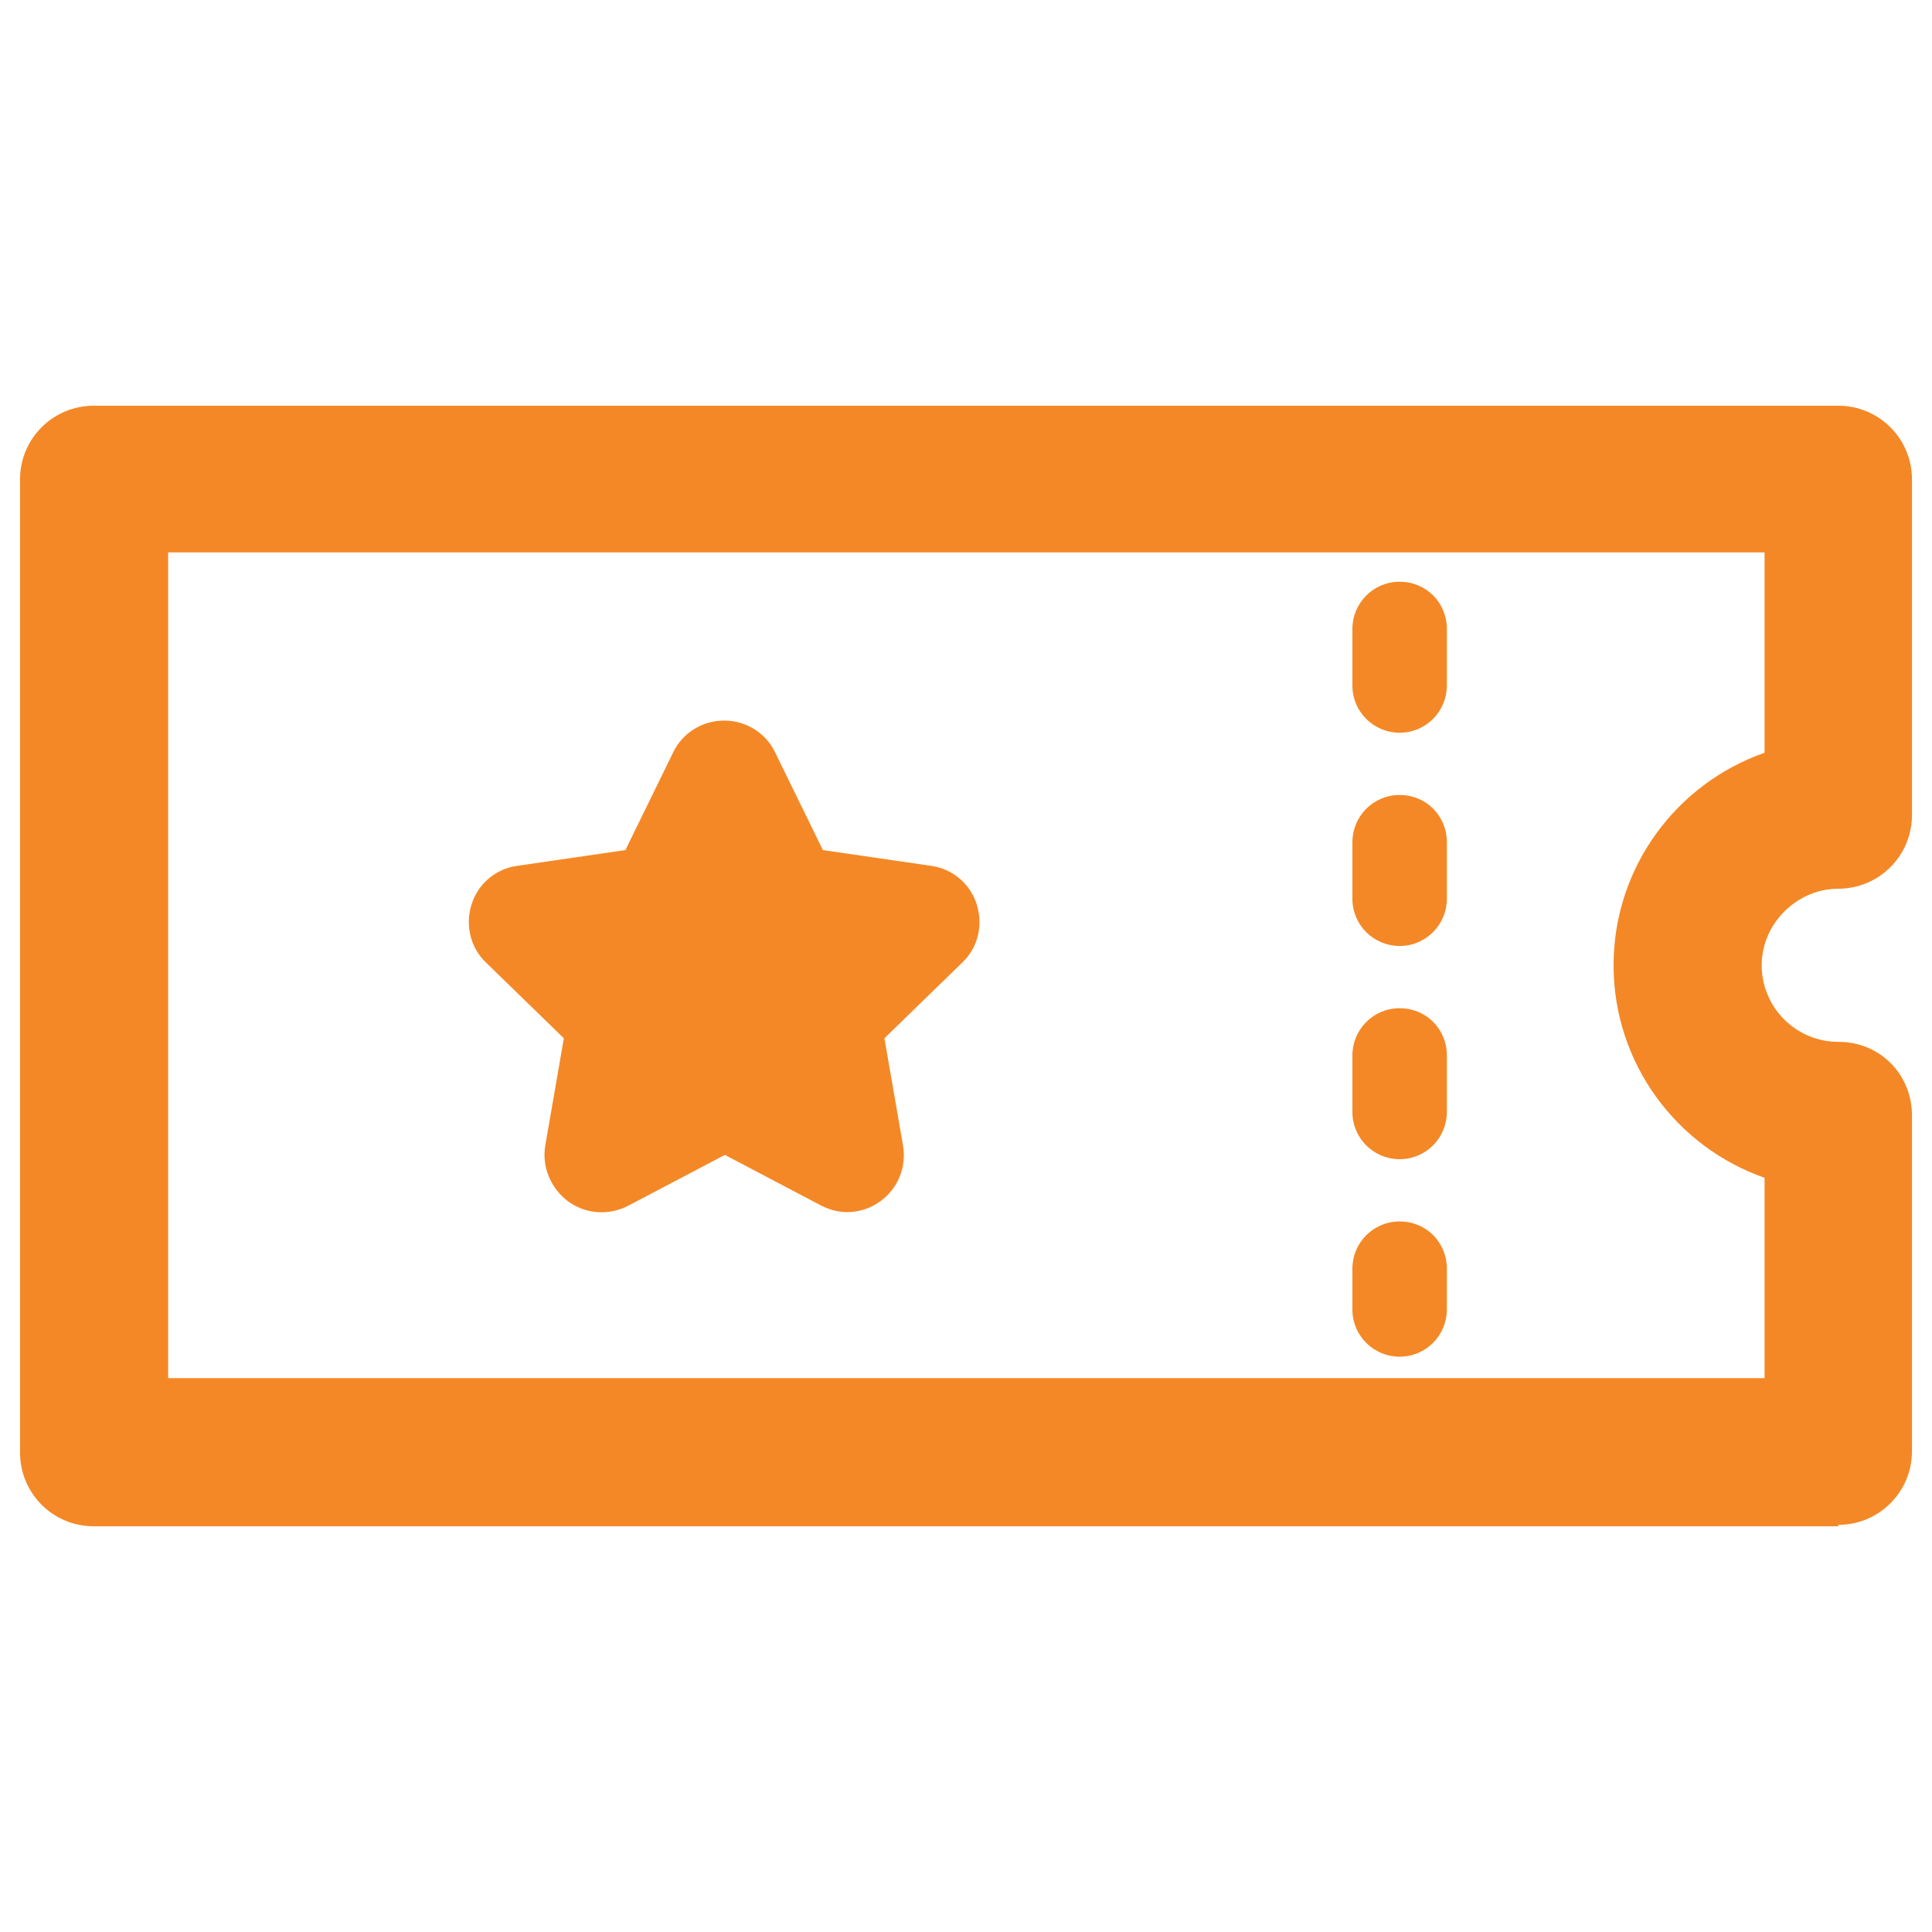 <svg width="27" height="27" viewBox="0 0 27 27" fill="none" xmlns="http://www.w3.org/2000/svg">
<path d="M25.69 21.33H1.31C0.74 21.33 0.28 20.87 0.28 20.3V6.7C0.28 6.13 0.74 5.67 1.31 5.67H25.69C26.26 5.67 26.72 6.13 26.72 6.7V11.39C26.72 11.96 26.26 12.42 25.69 12.42C25.12 12.42 24.62 12.9 24.62 13.49C24.62 14.08 25.1 14.56 25.69 14.56C26.28 14.56 26.72 15.02 26.72 15.59V20.28C26.72 20.85 26.26 21.31 25.69 21.31V21.33ZM2.35 19.26H24.66V16.46C23.43 16.03 22.55 14.86 22.55 13.49C22.55 12.12 23.43 10.95 24.66 10.52V7.72H2.35V19.26Z" fill="#F48826"/>
<path d="M19.56 18.96C19.2 18.96 18.9 18.67 18.9 18.3V17.73C18.9 17.37 19.19 17.07 19.56 17.07C19.93 17.07 20.22 17.36 20.22 17.73V18.3C20.22 18.66 19.93 18.96 19.56 18.96ZM19.56 16.2C19.2 16.2 18.9 15.91 18.9 15.54V14.75C18.9 14.39 19.19 14.09 19.56 14.09C19.93 14.09 20.22 14.38 20.22 14.75V15.54C20.22 15.9 19.93 16.2 19.56 16.2ZM19.56 13.22C19.2 13.22 18.9 12.93 18.9 12.56V11.77C18.9 11.41 19.19 11.11 19.56 11.11C19.93 11.11 20.22 11.4 20.22 11.77V12.56C20.22 12.92 19.93 13.22 19.56 13.22ZM19.56 10.24C19.2 10.24 18.9 9.95 18.9 9.58V8.79C18.9 8.43 19.19 8.13 19.56 8.13C19.93 8.13 20.22 8.42 20.22 8.79V9.58C20.22 9.94 19.93 10.24 19.56 10.24Z" fill="#F48826"/>
<path d="M10.13 10.86L10.99 12.6L12.91 12.88L11.52 14.23L11.85 16.14L10.13 15.24L8.41 16.14L8.74 14.23L7.35 12.88L9.27 12.6L10.13 10.86Z" fill="#F48826"/>
<path d="M11.85 16.94C11.72 16.94 11.6 16.91 11.48 16.85L10.13 16.14L8.78 16.85C8.51 16.99 8.19 16.97 7.94 16.79C7.7 16.61 7.57 16.31 7.62 16.01L7.88 14.51L6.79 13.45C6.57 13.24 6.5 12.92 6.59 12.64C6.68 12.35 6.93 12.14 7.23 12.1L8.74 11.88L9.41 10.51C9.54 10.24 9.82 10.07 10.12 10.07C10.42 10.07 10.7 10.24 10.83 10.51L11.5 11.88L13.01 12.1C13.31 12.14 13.56 12.35 13.65 12.64C13.74 12.93 13.67 13.24 13.45 13.45L12.36 14.51L12.62 16.01C12.67 16.31 12.55 16.61 12.3 16.79C12.16 16.89 12 16.94 11.83 16.94H11.85ZM10.13 14.45C10.26 14.45 10.38 14.48 10.5 14.54L10.79 14.69L10.73 14.36C10.69 14.1 10.77 13.84 10.96 13.66L11.2 13.43L10.87 13.38C10.61 13.34 10.39 13.18 10.27 12.95L10.12 12.65L9.97 12.95C9.85 13.18 9.63 13.35 9.37 13.38L9.04 13.43L9.28 13.66C9.47 13.84 9.55 14.1 9.51 14.36L9.45 14.69L9.74 14.54C9.86 14.48 9.98 14.45 10.11 14.45H10.13Z" fill="#F48826"/>
</svg>
